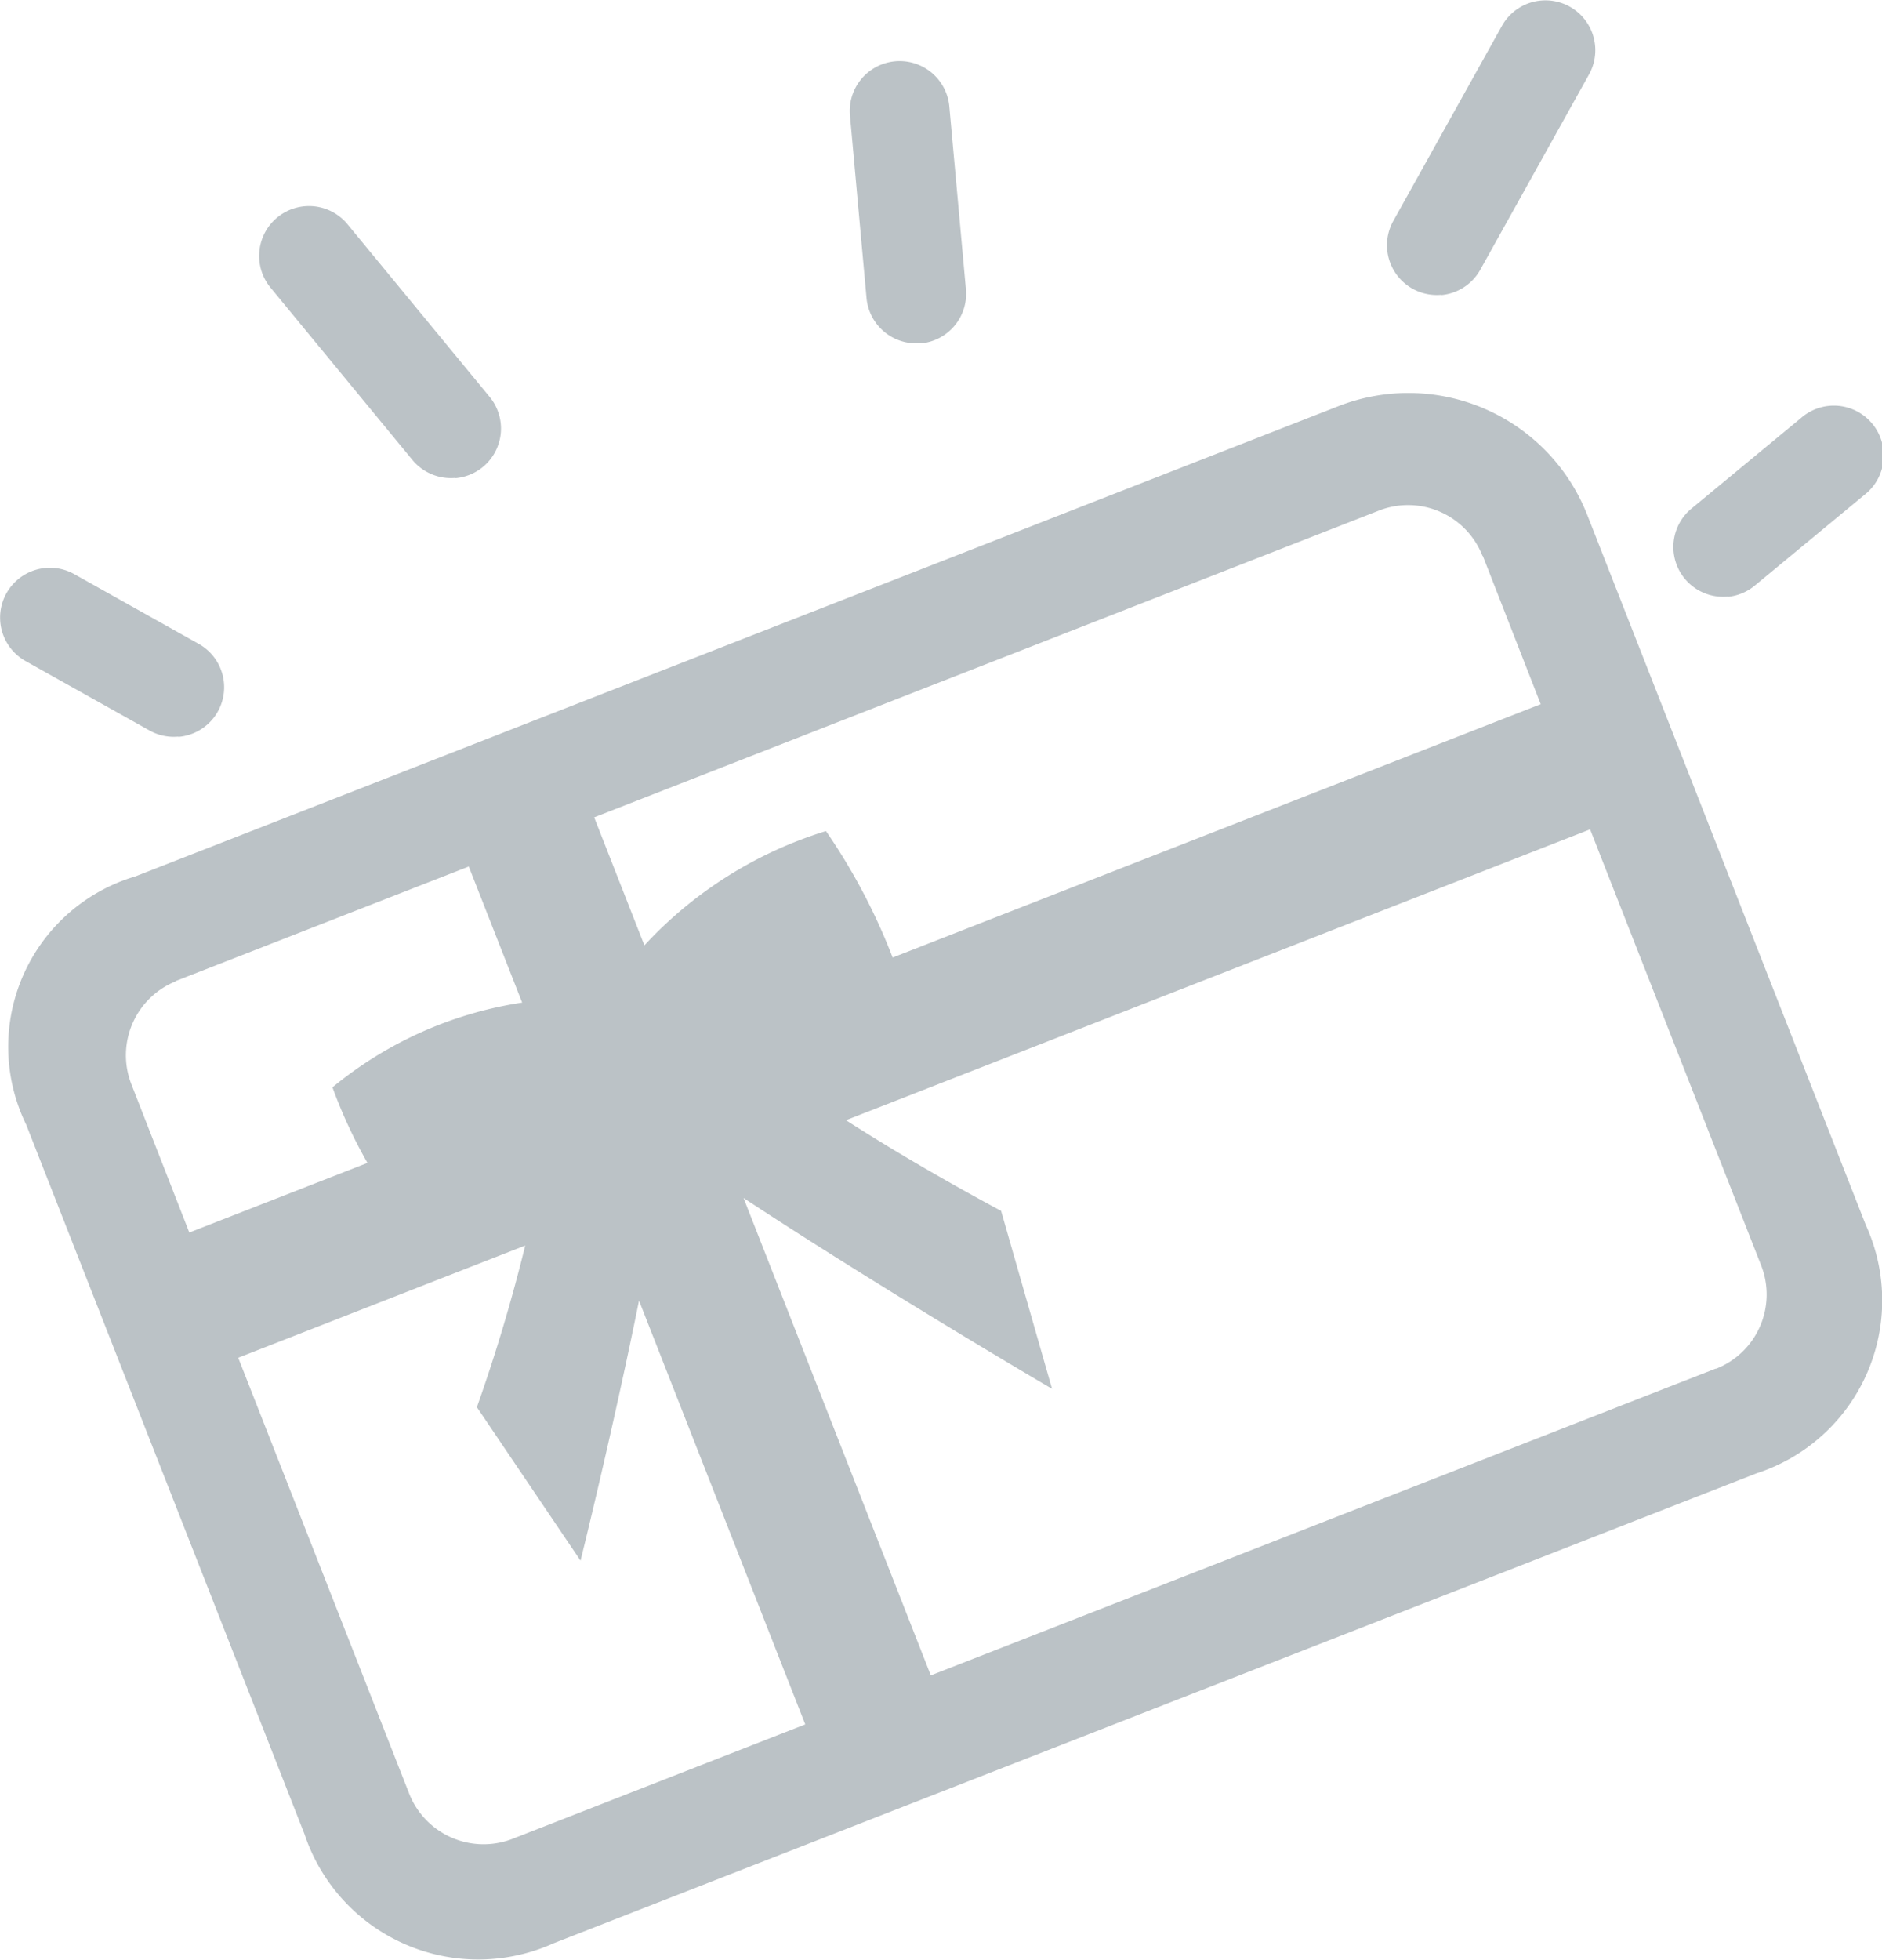 <svg xmlns="http://www.w3.org/2000/svg" width="35.719" height="37.187" viewBox="0 0 35.719 37.187">
  <defs>
    <style>
      .cls-1 {
        fill: #bbc2c6;
        fill-rule: evenodd;
      }
    </style>
  </defs>
  <path id="ECP" class="cls-1" d="M196.967,538.8l-22.835,8.923a3.372,3.372,0,0,0-2.071,4.715l5.282,13.463a3.475,3.475,0,0,0,4.724,2.067L204.9,559.05a3.448,3.448,0,0,0,2.072-4.715l-5.282-13.463A3.648,3.648,0,0,0,196.967,538.8Zm2.737,2.84,1.1,2.816-12.3,4.807a11.56,11.56,0,0,0-1.266-2.4,7.832,7.832,0,0,0-3.446,2.169l-0.953-2.429,14.9-5.823A1.518,1.518,0,0,1,199.7,541.645Zm-24.8,8.066,5.555-2.17,1.013,2.582a7.4,7.4,0,0,0-3.6,1.608,9.315,9.315,0,0,0,.664,1.434l-3.381,1.321-1.1-2.815A1.513,1.513,0,0,1,174.906,549.711Zm4.424,15.422-3.245-8.271,5.447-2.129a31.86,31.86,0,0,1-.917,3.067l1.967,2.912s0.595-2.388,1.11-4.934l3.155,8.041-5.554,2.171A1.518,1.518,0,0,1,179.33,565.133Zm24.8-8.066-14.9,5.822-3.554-9.058c2.668,1.755,5.855,3.621,5.855,3.621l-0.967-3.376c-1.2-.646-2.165-1.221-2.944-1.721l14.123-5.519,3.245,8.271A1.513,1.513,0,0,1,204.128,557.067Zm-29.183-11.991a0.938,0.938,0,0,1-.547-0.117l-2.352-1.317a0.945,0.945,0,1,1,.927-1.648l2.351,1.317A0.944,0.944,0,0,1,174.945,545.076Zm5.262-4.909a0.947,0.947,0,0,1-.818-0.341l-2.694-3.271a0.946,0.946,0,0,1,1.463-1.2l2.694,3.271A0.945,0.945,0,0,1,180.207,540.167Zm8.829-2.557a0.946,0.946,0,0,1-1.028-.856l-0.316-3.482a0.947,0.947,0,0,1,1.886-.17l0.316,3.482A0.945,0.945,0,0,1,189.036,537.61Zm15.318,4.809a0.945,0.945,0,0,1-.69-1.669l2.077-1.717a0.946,0.946,0,1,1,1.208,1.455l-2.077,1.718A0.949,0.949,0,0,1,204.354,542.419Zm-5.437-5.726a0.945,0.945,0,0,1-.912-1.4l2.061-3.7a0.946,0.946,0,0,1,1.655.918l-2.061,3.7A0.944,0.944,0,0,1,198.917,536.693Z" transform="translate(-171.562 -531.094)"/>
</svg>
